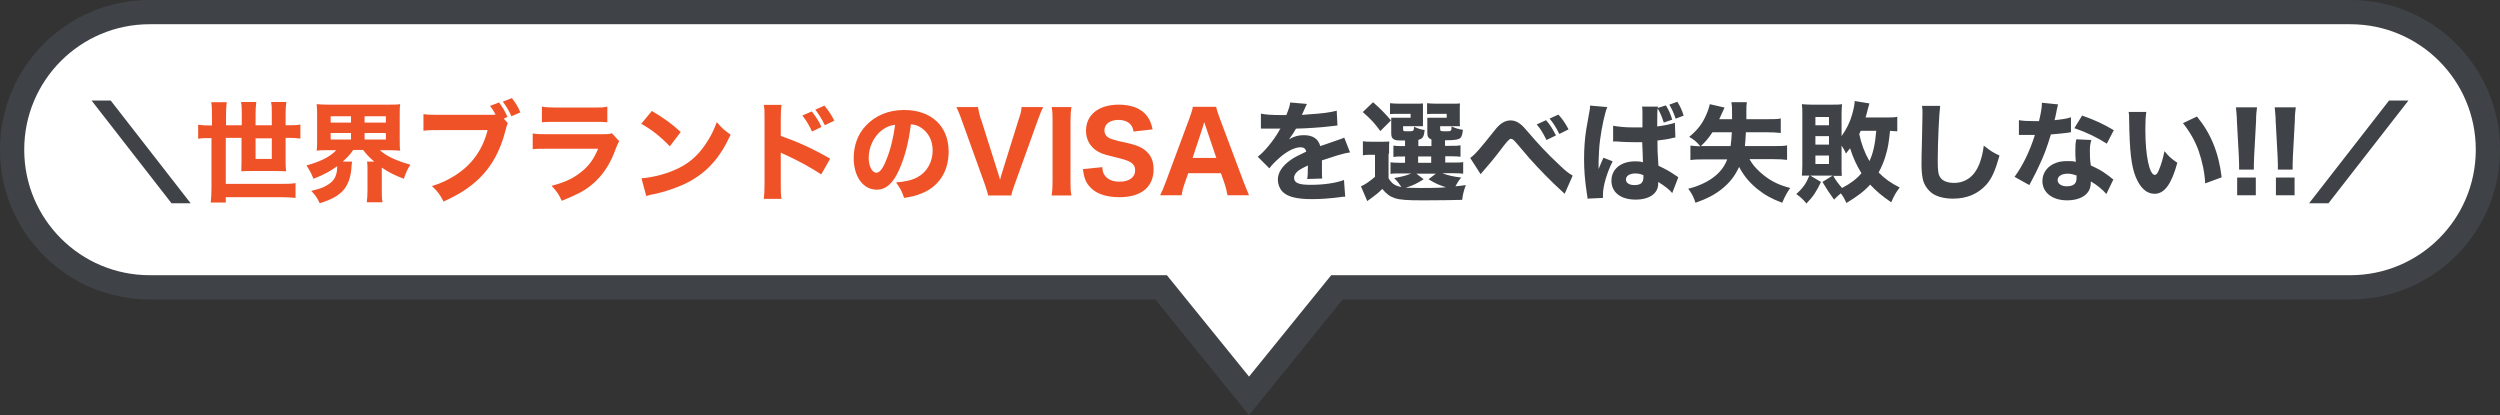 <?xml version="1.0" encoding="UTF-8"?>
<svg id="_レイヤー_2" data-name="レイヤー 2" xmlns="http://www.w3.org/2000/svg" viewBox="0 0 103.2 17.13">
  <rect x="0" y="0" width="103.2" height="17.13" fill="#333333" stroke="none"/>
  <defs>
    <style>
      .cls-1 {
        fill: #3f4347;
      }

      .cls-2 {
        fill: #f05227;
      }

      .cls-3 {
        fill: #fff;
        stroke: #3f4347;
        stroke-linecap: round;
        stroke-miterlimit: 10;
      }
    </style>
  </defs>
  <g id="_レイヤー_1-2" data-name="レイヤー 1">
    <g>
      <path class="cls-3" d="M97.02.5H6.18C3.04.5.5,3.04.5,6.18s2.54,5.68,5.68,5.68h41.75l3.63,4.48,3.63-4.48h41.83c3.14,0,5.68-2.54,5.68-5.68s-2.54-5.68-5.68-5.68Z"/>
      <g>
        <path class="cls-1" d="M4.57,4.15l3.3,4.24h-.79l-3.3-4.24h.8ZM52.05,5.3v-.61c.17.04.46.06.83.06h.22c.11-.27.14-.38.16-.52l.69.06s-.03.05-.17.37c-.02.04-.02.04-.04.08.07,0,.08,0,.28-.02.53-.03.9-.08,1.16-.15l.03.61q-.14.01-.35.04c-.33.04-.91.08-1.36.09-.09.16-.15.25-.29.44.23-.13.39-.17.62-.17.36,0,.59.15.67.45.04-.01.12-.04.24-.08.17-.06.2-.07.4-.14.26-.09.27-.09.35-.13l.24.61c-.13.02-.28.05-.51.12q-.11.03-.65.21v.15s0,.08,0,.08v.22c0,.13,0,.21.01.3l-.62.02c.02-.09.03-.28.03-.52,0,0,0-.02,0-.04-.18.09-.27.13-.36.19-.14.1-.21.21-.21.32,0,.21.19.29.68.29.54,0,1.03-.07,1.38-.2l.05.69c-.09,0-.1,0-.22.02-.38.05-.78.08-1.15.08-.66,0-1.03-.1-1.24-.33-.11-.13-.17-.3-.17-.48,0-.28.18-.56.52-.8.15-.11.35-.21.65-.35-.02-.12-.1-.18-.23-.18-.24,0-.55.15-.88.44-.18.16-.3.28-.41.43l-.48-.48c.25-.18.64-.65.87-1.05.04-.08.04-.08.07-.11-.25,0-.29,0-.42,0-.09,0-.16,0-.17,0-.04,0-.07,0-.08,0h-.06s-.04,0-.07,0ZM57.32,6.36v1c.14.23.27.31.53.36-.1-.15-.15-.22-.3-.37.35-.06.52-.11.71-.19h-.48c-.19,0-.28,0-.38.02v-.48c.1.01.17.02.37.02h.23v-.26h-.06c-.23,0-.31,0-.42.02v-.47c.12.02.18.02.42.02h.06v-.23c-.25,0-.35,0-.42-.03-.11-.04-.15-.12-.15-.26v-.38c0-.14,0-.17,0-.27.09,0,.15,0,.32,0h.48v-.16h-.48c-.19,0-.26,0-.37.01v-.45c.1.01.24.02.38.02h.59c.22,0,.3,0,.39-.01,0,.06,0,.09,0,.17v.52c0,.13,0,.2,0,.25-.1,0-.19,0-.29,0h-.53v.12c0,.09.02.09.21.09.22,0,.24-.01.24-.19.17.08.27.11.44.14-.03.28-.08.36-.26.4v.26h.54v-.27c-.12-.05-.17-.12-.17-.26v-.35s0-.13,0-.29c.09,0,.15,0,.32,0h.48v-.16h-.44c-.19,0-.26,0-.37.01v-.45c.1.01.24.02.38.02h.58c.22,0,.3,0,.4-.01-.01.08-.01.08-.01.25v.44c0,.12,0,.19.01.25-.1,0-.19,0-.3,0h-.52v.12c0,.08.02.09.21.09.25,0,.26,0,.26-.2.16.07.28.11.47.14-.03.24-.06.32-.16.37-.09.04-.22.06-.58.06v.23h.22c.24,0,.3,0,.42-.02v.47c-.12-.01-.19-.02-.42-.02h-.21v.26h.31c.24,0,.32,0,.43-.02v.48c-.11-.01-.19-.02-.43-.02h-.43c.22.09.46.14.78.18-.11.13-.16.21-.24.36.13-.01.21-.02.43-.05-.08.21-.13.4-.15.61-.38.01-1,.02-1.62.02-.66,0-.95-.02-1.16-.09-.21-.07-.34-.17-.52-.38-.17.17-.25.23-.44.37-.08.06-.11.08-.18.13l-.26-.61c.15-.06.33-.18.58-.39v-.91h-.21c-.11,0-.17,0-.29.02v-.58c.13.02.2.02.37.02h.38c.17,0,.23,0,.34-.01-.01.14-.01.19-.01.49ZM58.47,7.17l.3.23c-.29.18-.43.25-.74.35.15,0,.36.01.62.01.3,0,.74,0,1.04-.03-.28-.09-.43-.15-.72-.33l.3-.23h-.8ZM58.54,6.46v.26h.54v-.26h-.54ZM56.25,4.63l.43-.41c.32.28.5.47.74.75l-.44.44c-.24-.33-.38-.48-.72-.78ZM63.43,5.14l.39-.18c.16.18.26.34.41.63l-.39.19c-.15-.3-.26-.48-.41-.65ZM63.96,4.9l.37-.17c.16.17.29.36.42.61l-.38.19c-.13-.26-.26-.47-.4-.63ZM61.12,7.19l-.43-.67c.2-.14.39-.36,1.01-1.14.22-.29.43-.41.66-.41.14,0,.28.05.41.16.07.05.17.16.29.3.46.54.82.92,1.3,1.37.26.25.39.35.56.45l-.33.75c-.05-.05-.07-.07-.15-.14-.37-.33-.87-.84-1.3-1.32q-.1-.11-.4-.47-.05-.06-.19-.22c-.08-.09-.13-.12-.19-.12q-.08,0-.44.49c-.21.28-.46.58-.69.84-.05.06-.07.08-.11.13ZM69.03,4.94l-.35.12c-.07-.22-.14-.4-.26-.6l.35-.11c.12.2.19.36.26.59ZM69.51,4.77l-.34.13c-.07-.22-.15-.39-.26-.58l.33-.12c.12.19.2.37.26.57ZM66.59,5.8v-.61c.21.04.48.07.85.07.13,0,.21,0,.36,0q0-.33,0-.63c0-.09,0-.18-.02-.23h.66c-.03.15-.03.33-.03.82.3-.04.54-.09.73-.15l.02.61c-.05,0-.06,0-.17.03-.16.04-.33.06-.57.09,0,.36,0,.46.04,1.04.33.16.46.23.69.39.07.04.08.05.13.09l-.25.65c-.1-.13-.32-.3-.58-.46,0,.04,0,.05,0,.08,0,.39-.36.65-.93.65-.62,0-1-.3-1-.78s.39-.8.98-.8c.12,0,.2,0,.32.04,0-.15-.01-.35-.03-.83-.13,0-.21,0-.3,0-.16,0-.56-.01-.75-.03q-.07,0-.13,0s-.01,0-.03,0ZM67.84,7.23c-.13-.05-.21-.07-.33-.07-.24,0-.39.1-.39.25,0,.14.13.23.35.23.26,0,.37-.1.37-.32,0-.04,0-.09,0-.09ZM65.65,4.36l.7.06c-.09.19-.23.82-.3,1.36-.04.29-.05.61-.06.87,0,.09,0,.26,0,.33.1-.24.13-.32.2-.47l.38.15c-.24.47-.4,1.03-.4,1.37,0,.02,0,.07,0,.14l-.64.03c0-.06,0-.09-.02-.18-.09-.6-.12-.99-.12-1.47,0-.42.03-.82.09-1.21q.02-.13.11-.62c.04-.18.05-.28.05-.38ZM72.03,6.03h1.18c.26,0,.42,0,.56-.03v.6c-.13-.02-.33-.03-.57-.03h-.98c.15.27.35.48.62.69.33.25.61.38,1.06.5-.13.19-.21.32-.33.61-.43-.16-.72-.32-1.03-.57-.33-.27-.56-.55-.75-.91-.18.39-.39.65-.71.91-.3.24-.63.41-1.09.57-.08-.25-.15-.38-.3-.58.35-.08.74-.25,1-.44.3-.22.48-.44.61-.77h-.95c-.23,0-.42,0-.57.03v-.6c.14.02.24.02.41.03-.16-.19-.24-.26-.46-.39.34-.28.53-.53.68-.86.09-.19.14-.35.17-.49l.61.14s-.08.17-.22.48h.53c0-.46,0-.54-.03-.7h.64c-.02.12-.02.17-.02.4v.3h.86c.26,0,.44,0,.56-.03v.6c-.17-.02-.36-.03-.56-.03h-.88c-.01.28-.03.43-.04.57ZM70.31,6.03h1.13c.02-.2.04-.32.05-.57h-.8c-.16.24-.28.39-.48.57h.1ZM78.32,4.85v.57c-.09,0-.16-.01-.3-.02-.05.49-.08.67-.16.95-.07.27-.19.55-.31.77.27.27.48.42.87.62-.16.21-.23.33-.35.61-.37-.25-.63-.47-.87-.73-.24.27-.52.48-.98.76-.07-.16-.14-.28-.23-.4-.11.09-.15.13-.28.26-.19-.26-.3-.43-.48-.73l.42-.26h-.92l.44.26c-.19.4-.31.59-.6.89-.14-.17-.25-.27-.42-.39.28-.25.41-.44.54-.76h-.01c-.13,0-.23,0-.3,0,.01-.09.02-.27.02-.44v-2.11c0-.15,0-.27-.02-.4.13.01.24.02.39.02h.89c.17,0,.27,0,.38-.02-.01.16-.02.23-.02.36v.96c.21-.3.35-.58.44-.91.06-.21.1-.41.1-.54l.61.1c-.02.07-.03.09-.06.21-.04.17-.07.27-.1.37h.82c.22,0,.39,0,.49-.03ZM75.73,7.26h-.05c.09.17.18.29.36.5.36-.19.61-.38.8-.61-.19-.31-.33-.6-.47-1.03-.05.07-.08.11-.17.22-.05-.13-.09-.19-.18-.33v.82c0,.18,0,.34.01.43-.08,0-.17,0-.3,0ZM77.46,5.4h-.65s-.03.08-.06.13c.08.4.22.77.42,1.12.15-.31.24-.72.28-1.24ZM74.94,4.83v.34h.56v-.34h-.56ZM74.94,5.62v.35h.56v-.35h-.56ZM74.94,6.42v.35h.56v-.35h-.56ZM79.34,4.37h.75c-.04.28-.1,1.47-.1,2.25,0,.43.02.59.11.71.09.14.3.22.56.22.48,0,.84-.27,1.04-.76.09-.24.15-.45.19-.78.29.23.39.29.65.41-.18.64-.32.95-.55,1.21-.35.38-.8.57-1.37.57-.33,0-.63-.07-.83-.2-.19-.13-.33-.32-.4-.54-.04-.14-.07-.38-.07-.64,0-.2,0-.49.02-1.08.01-.62.02-.89.02-1.03,0-.15,0-.21-.02-.34ZM84.28,4.24l.68.07s-.02.04-.06.24c0,.04-.03.14-.06.3q-.02.07-.03.11c.29-.03.52-.06.68-.12v.62s-.05,0-.13.02c-.16.02-.34.04-.7.07-.17.56-.28.86-.49,1.3-.1.22-.14.3-.31.62q-.06.11-.09.17l-.61-.34c.32-.43.63-1.05.84-1.73q-.13,0-.24,0h-.05s-.05,0-.2,0h-.17v-.61c.16.03.36.04.63.04.03,0,.11,0,.2,0,.08-.34.12-.56.12-.75ZM87.26,5.37l-.29.56c-.41-.26-.82-.46-1.34-.64l.32-.52c.54.19.9.36,1.3.6ZM87.24,7.41l-.29.6c-.14-.17-.39-.38-.64-.52,0,.21-.04.35-.15.48-.16.19-.46.3-.83.3-.61,0-1.02-.32-1.02-.8,0-.34.22-.63.57-.75.13-.05.27-.07.48-.07.13,0,.21,0,.33.03-.02-.18-.02-.3-.02-.43,0-.2,0-.33.04-.5l.62.03c-.05.18-.06.26-.06.44,0,.2,0,.36.04.61.28.13.46.22.68.39.06.04.1.07.17.13t.08.06ZM85.7,7.24c-.14-.05-.23-.07-.35-.07-.25,0-.41.11-.41.26s.14.26.38.26c.27,0,.4-.11.4-.33,0-.04,0-.13,0-.13ZM87.87,4.62h.73c-.03.18-.04.43-.04.74,0,1.07.17,1.86.39,1.86.06,0,.11-.06.16-.18.11-.25.18-.52.24-.8.18.22.27.3.53.48-.24.88-.53,1.28-.94,1.28-.33,0-.59-.24-.78-.7-.18-.46-.25-1.03-.27-2.38,0-.16,0-.2-.02-.3ZM90.12,5.08l.57-.27c.57.69.9,1.49,1.02,2.51l-.68.25c-.02-.43-.12-.91-.27-1.34-.15-.42-.37-.8-.65-1.15ZM93.05,7h-.62c0-.11,0-.16,0-.21q0-.06-.01-.32l-.08-1.47c0-.2-.03-.42-.04-.57h.87c-.02.13-.04.34-.04.57l-.08,1.47q-.01.27-.01.32s0,.09,0,.21ZM93.12,8.06h-.77v-.73h.77v.73ZM94.65,7h-.62c0-.11,0-.16,0-.21q0-.06-.01-.32l-.08-1.47c0-.2-.03-.42-.04-.57h.87c-.02.13-.04.34-.04.57l-.08,1.47q-.01.27-.01.32s0,.09,0,.21ZM94.72,8.06h-.77v-.73h.77v.73ZM98.63,4.15h.79l-3.3,4.24h-.8l3.3-4.24Z"/>
        <path class="cls-2" d="M8.75,5.18v-.39c0-.23,0-.38-.03-.57h.64c-.02.14-.03.32-.03.56v.39h.65v-.46c0-.2,0-.34-.03-.5h.63c-.02.17-.03.3-.03.49v.47h.67v-.47c0-.21,0-.33-.03-.49h.63c-.02.15-.03.3-.03.49v.47h.1c.22,0,.36,0,.51-.03v.58c-.15-.02-.29-.03-.51-.03h-.1v.96c0,.13,0,.27.02.42-.14,0-.23-.01-.38-.01h-1.07c-.15,0-.24,0-.4.01,0-.11.01-.24.01-.39v-.99h-.65v1.9h2.27c.26,0,.42,0,.61-.03v.61c-.2-.02-.38-.03-.61-.03h-2.27v.22h-.62c.02-.21.03-.42.03-.67v-1.99h-.04c-.21,0-.37,0-.51.03v-.58c.16.02.3.03.51.03h.04ZM11.22,5.71h-.67v.85h.67v-.85ZM13.88,6.2h-.32c-.21,0-.35,0-.49.02.02-.14.02-.26.02-.49v-.93c0-.24,0-.35-.02-.5.14.01.27.02.51.02h2.44c.23,0,.36,0,.5-.02-.02.13-.02.26-.02.5v.93c0,.22,0,.36.02.49-.14-.01-.28-.02-.5-.02h-.34c.17.15.35.26.58.36.25.11.44.17.68.24-.13.2-.18.32-.27.58-.37-.14-.63-.27-.91-.46v.92c0,.2,0,.36.03.51h-.65c.02-.15.03-.3.03-.52v-.8c0-.16,0-.26-.02-.36h.3c-.2-.17-.3-.27-.46-.48h-.41c-.13.2-.24.3-.43.48h.38c0,.05-.01.1-.02.2-.02.43-.14.77-.36,1.01-.22.22-.45.35-.95.51-.13-.26-.17-.31-.35-.51.31-.08.43-.11.59-.2.35-.18.48-.41.48-.82-.3.22-.57.36-.98.52-.1-.25-.16-.35-.29-.55.22-.06.48-.15.67-.24.23-.11.41-.23.56-.39ZM13.65,4.8v.26h.84v-.26h-.84ZM13.65,5.49v.27h.84v-.27h-.84ZM15.05,4.8v.26h.88v-.26h-.88ZM15.05,5.49v.27h.88v-.27h-.88ZM20.79,4.89l.17.19q-.04.09-.1.33c-.21.82-.57,1.47-1.09,1.97-.39.37-.82.65-1.46.94-.15-.29-.22-.39-.48-.64.39-.12.64-.24.96-.44.69-.44,1.13-1.05,1.34-1.87h-1.96c-.37,0-.51,0-.69.03v-.69c.19.03.33.03.7.03h2.03c.1,0,.15,0,.25-.01-.09-.16-.13-.22-.23-.36l.37-.14c.17.23.26.39.35.6l-.17.07ZM20.77,4.19l.36-.14c.15.19.27.38.35.59l-.37.16c-.09-.22-.2-.39-.35-.6ZM22.37,5.05v-.65c.16.03.31.04.62.04h1.47c.36,0,.45,0,.61-.04v.65c-.15-.02-.22-.02-.6-.02h-1.49c-.29,0-.47,0-.61.02ZM21.99,6.16v-.65c.19.03.28.03.68.03h2.16c.26,0,.3,0,.43-.04l.3.33c-.05.08-.07.13-.13.28-.23.66-.57,1.17-1.02,1.53-.3.25-.61.4-1.22.65-.12-.26-.18-.36-.42-.62.54-.14.88-.3,1.21-.56.33-.26.53-.54.71-.97h-2.04c-.37,0-.5,0-.67.02ZM26.47,5.11l.44-.53c.58.35.83.54,1.19.87l-.45.59c-.37-.39-.75-.69-1.18-.93ZM26.68,8.1l-.2-.74c.41-.03.92-.15,1.34-.33.57-.24.97-.57,1.32-1.1.2-.3.32-.54.45-.89.21.25.29.32.57.52-.44.96-.97,1.55-1.75,1.96-.36.19-.87.37-1.3.47q-.11.02-.2.04c-.1.02-.13.03-.22.06ZM33.12,4.77l.39-.17c.17.22.29.39.4.64l-.39.19c-.11-.24-.24-.47-.4-.66ZM33.65,4.53l.38-.17c.19.23.27.35.41.62l-.39.19c-.11-.23-.24-.44-.39-.64ZM32.26,8.21h-.73c.02-.17.03-.33.03-.63v-2.65c0-.32,0-.44-.03-.6h.73c-.02.17-.03.27-.03.6v.68c.69.24,1.31.52,2.04.94l-.37.65c-.4-.27-.99-.59-1.5-.82-.09-.04-.1-.04-.17-.08v1.29c0,.29,0,.45.03.62ZM37.6,5.14c-.09.74-.25,1.34-.48,1.86-.25.57-.55.83-.93.83-.56,0-.95-.54-.95-1.31,0-.51.17-.98.5-1.33.39-.42.94-.65,1.58-.65,1.13,0,1.84.67,1.84,1.72,0,.82-.41,1.45-1.13,1.73-.22.09-.39.13-.71.18-.09-.28-.16-.4-.33-.64.4-.03.68-.1.89-.22.39-.21.62-.63.62-1.1,0-.4-.17-.74-.48-.94-.13-.09-.24-.12-.42-.14ZM36.95,5.15c-.22.03-.36.09-.54.22-.34.26-.55.7-.55,1.15,0,.34.14.61.32.61.13,0,.27-.17.41-.54.17-.4.3-.96.36-1.44ZM40.49,4.9l.7,2.21c.04.13.08.25.09.31.03-.09.06-.2.09-.31l.69-2.21c.08-.24.09-.28.11-.48h.89c-.06.12-.11.24-.22.54l-.95,2.64c-.08.22-.13.36-.14.47h-.96c-.02-.11-.07-.26-.14-.47l-.95-2.64c-.09-.26-.16-.41-.22-.54h.89c.03.17.06.3.11.48ZM43.41,4.42h.82c-.03.18-.04.32-.04.62v2.41c0,.29,0,.44.04.62h-.82c.03-.17.04-.34.04-.62v-2.41c0-.31,0-.43-.04-.62ZM44.72,6.98l.78-.08c.02.18.04.27.12.36.12.16.33.24.6.24.39,0,.64-.18.64-.47,0-.14-.06-.25-.17-.32-.14-.09-.28-.13-.77-.25-.38-.09-.53-.15-.7-.27-.25-.19-.39-.46-.39-.79,0-.66.52-1.08,1.35-1.08.53,0,.94.16,1.17.47.11.15.17.28.23.55l-.79.09c-.02-.14-.05-.21-.12-.29-.1-.12-.28-.19-.5-.19-.35,0-.58.17-.58.43,0,.12.05.22.15.29.1.06.19.09.42.15.49.1.7.16.88.24.18.08.35.22.45.39.09.15.13.33.13.54,0,.73-.51,1.15-1.41,1.15-.58,0-1.01-.16-1.25-.46-.15-.18-.21-.35-.26-.7ZM51.56,8.06h-.89c-.03-.18-.07-.34-.12-.48l-.15-.43h-1.35l-.15.43c-.07.2-.1.32-.12.48h-.89c.07-.13.13-.28.23-.54l.98-2.64c.08-.22.12-.34.14-.47h.96c.03.12.05.21.15.47l.99,2.64c.09.23.17.43.22.54ZM50.21,6.52l-.43-1.27s-.03-.09-.07-.21c-.03.09-.03.12-.06.21l-.42,1.27h.98Z"/>
      </g>
    </g>
  </g>
</svg>